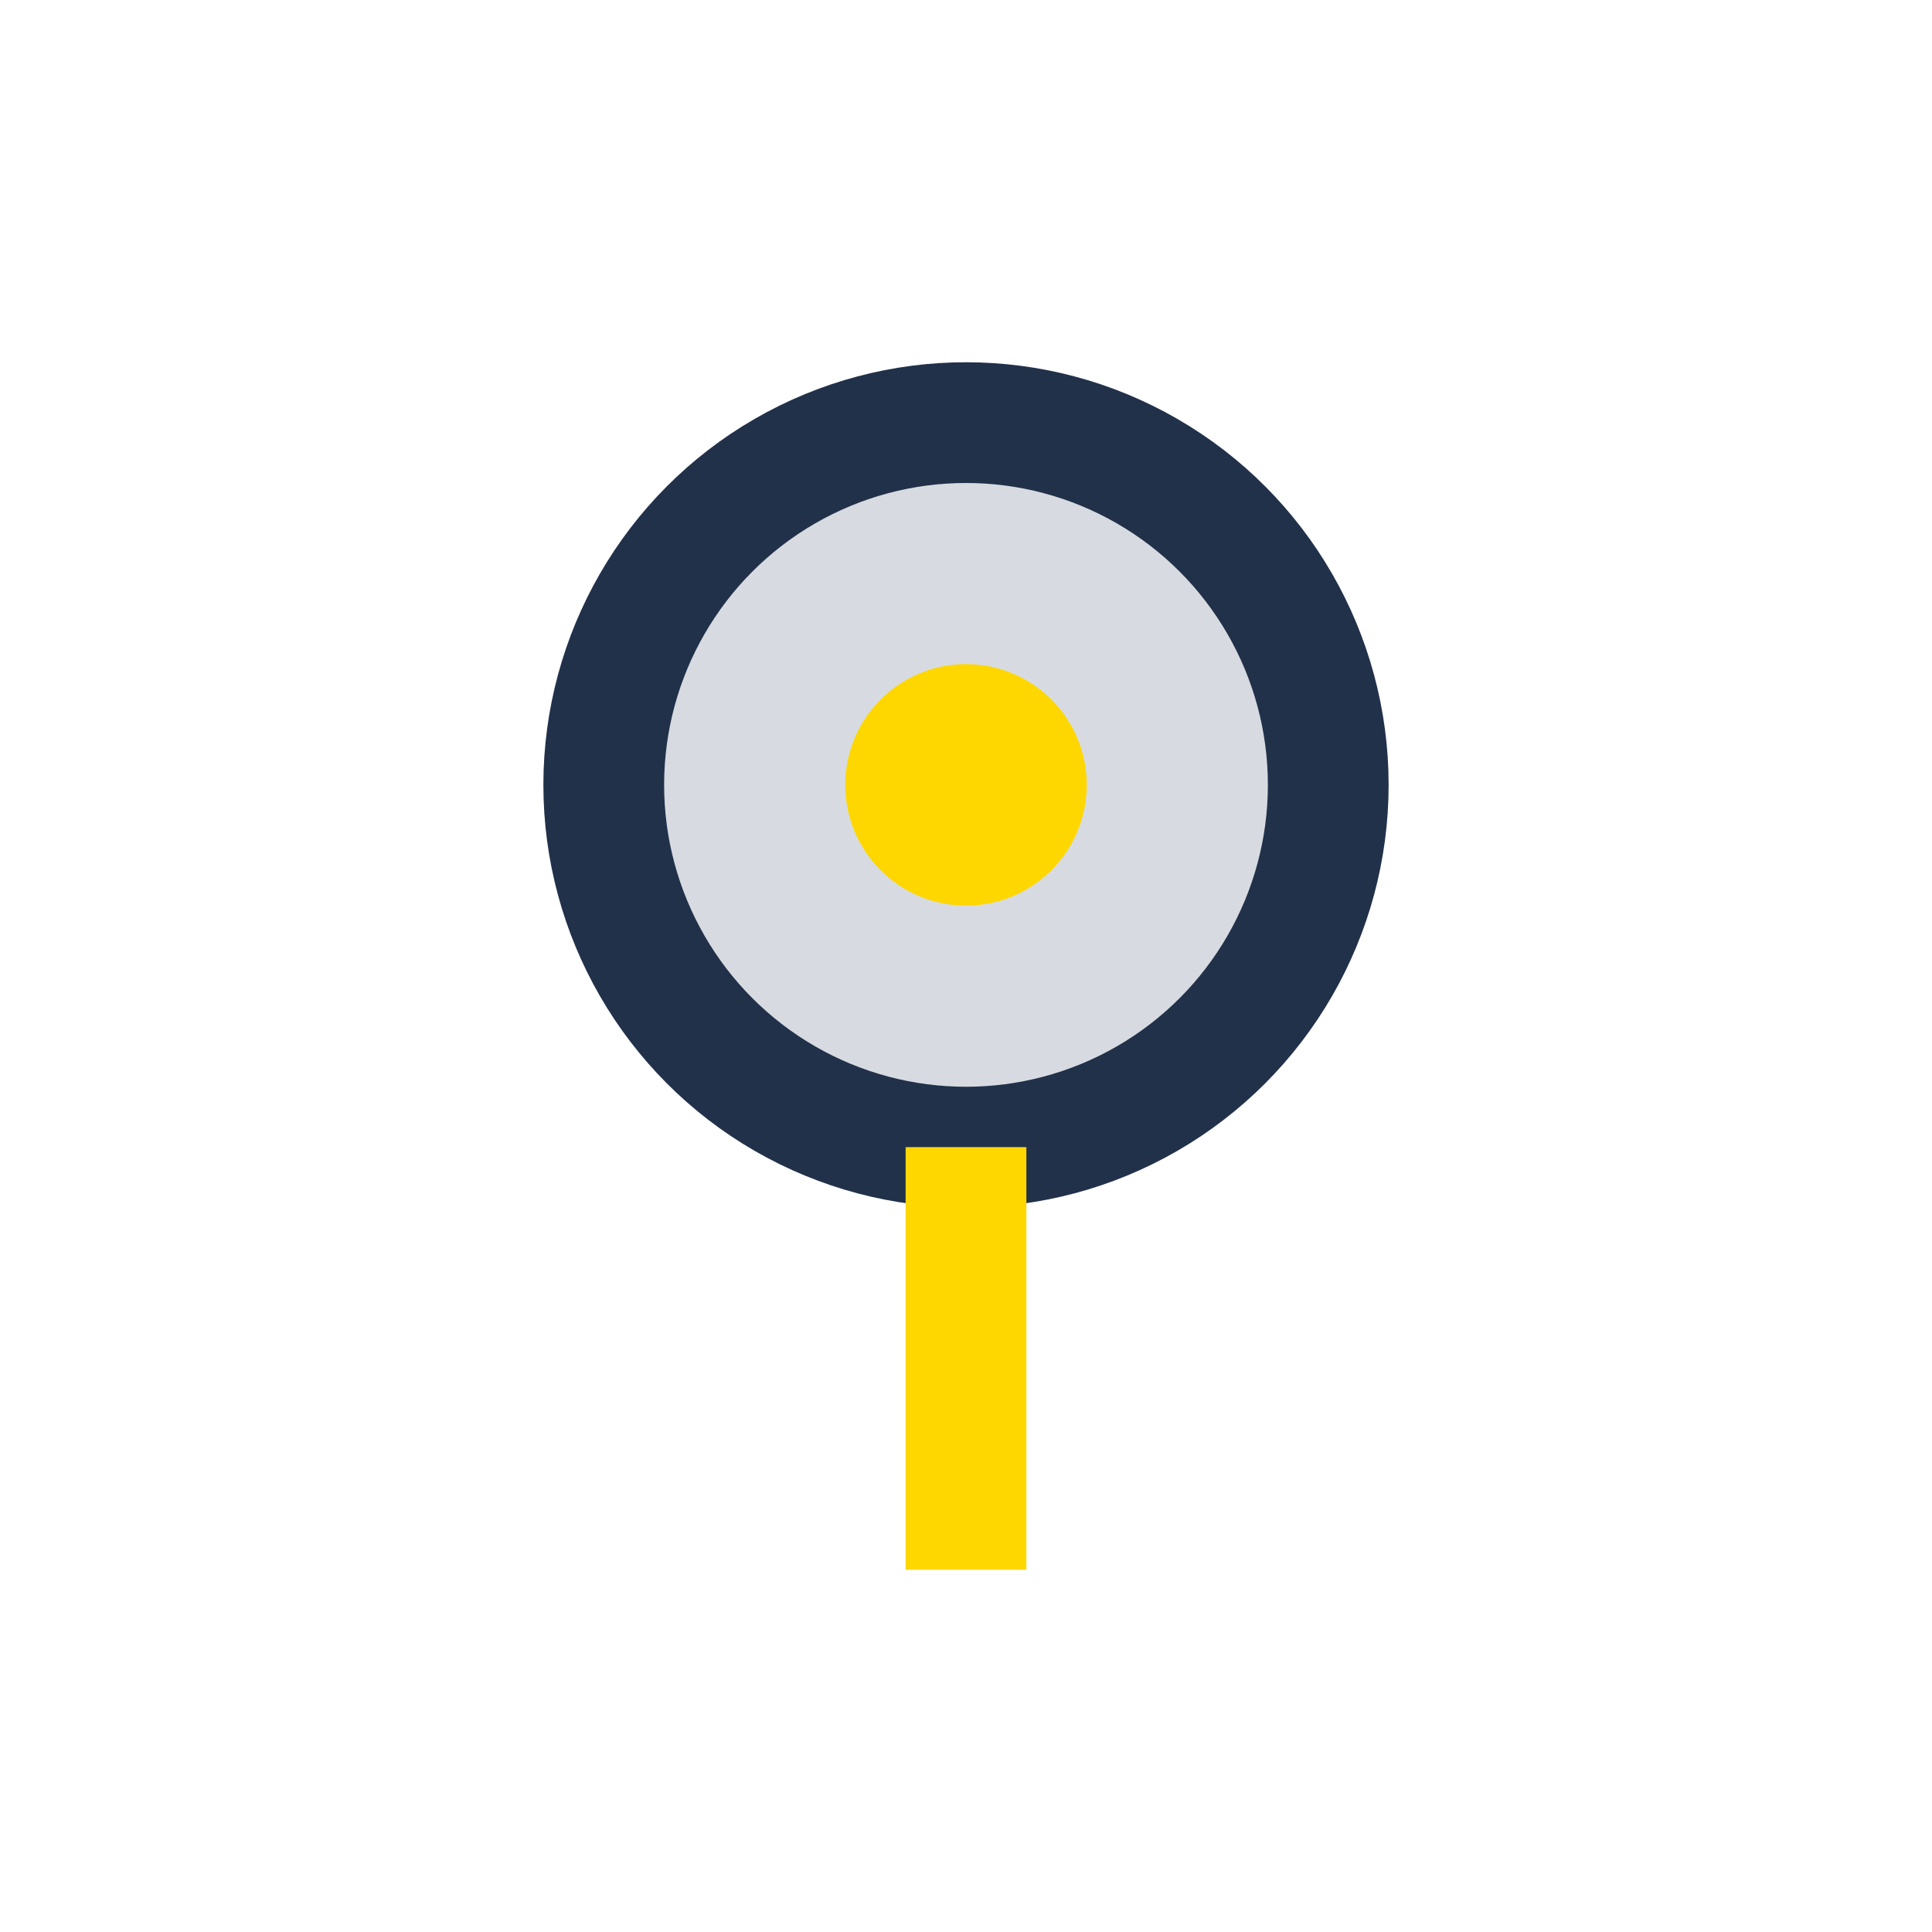 <?xml version="1.0" encoding="UTF-8"?>
<svg xmlns="http://www.w3.org/2000/svg" width="32" height="32" viewBox="0 0 32 32"><circle cx="16" cy="13" r="6" fill="#D7DBE1" stroke="#22314A" stroke-width="2"/><path d="M16 19v7" stroke="#FFD700" stroke-width="2"/><circle cx="16" cy="13" r="2" fill="#FFD700"/></svg>